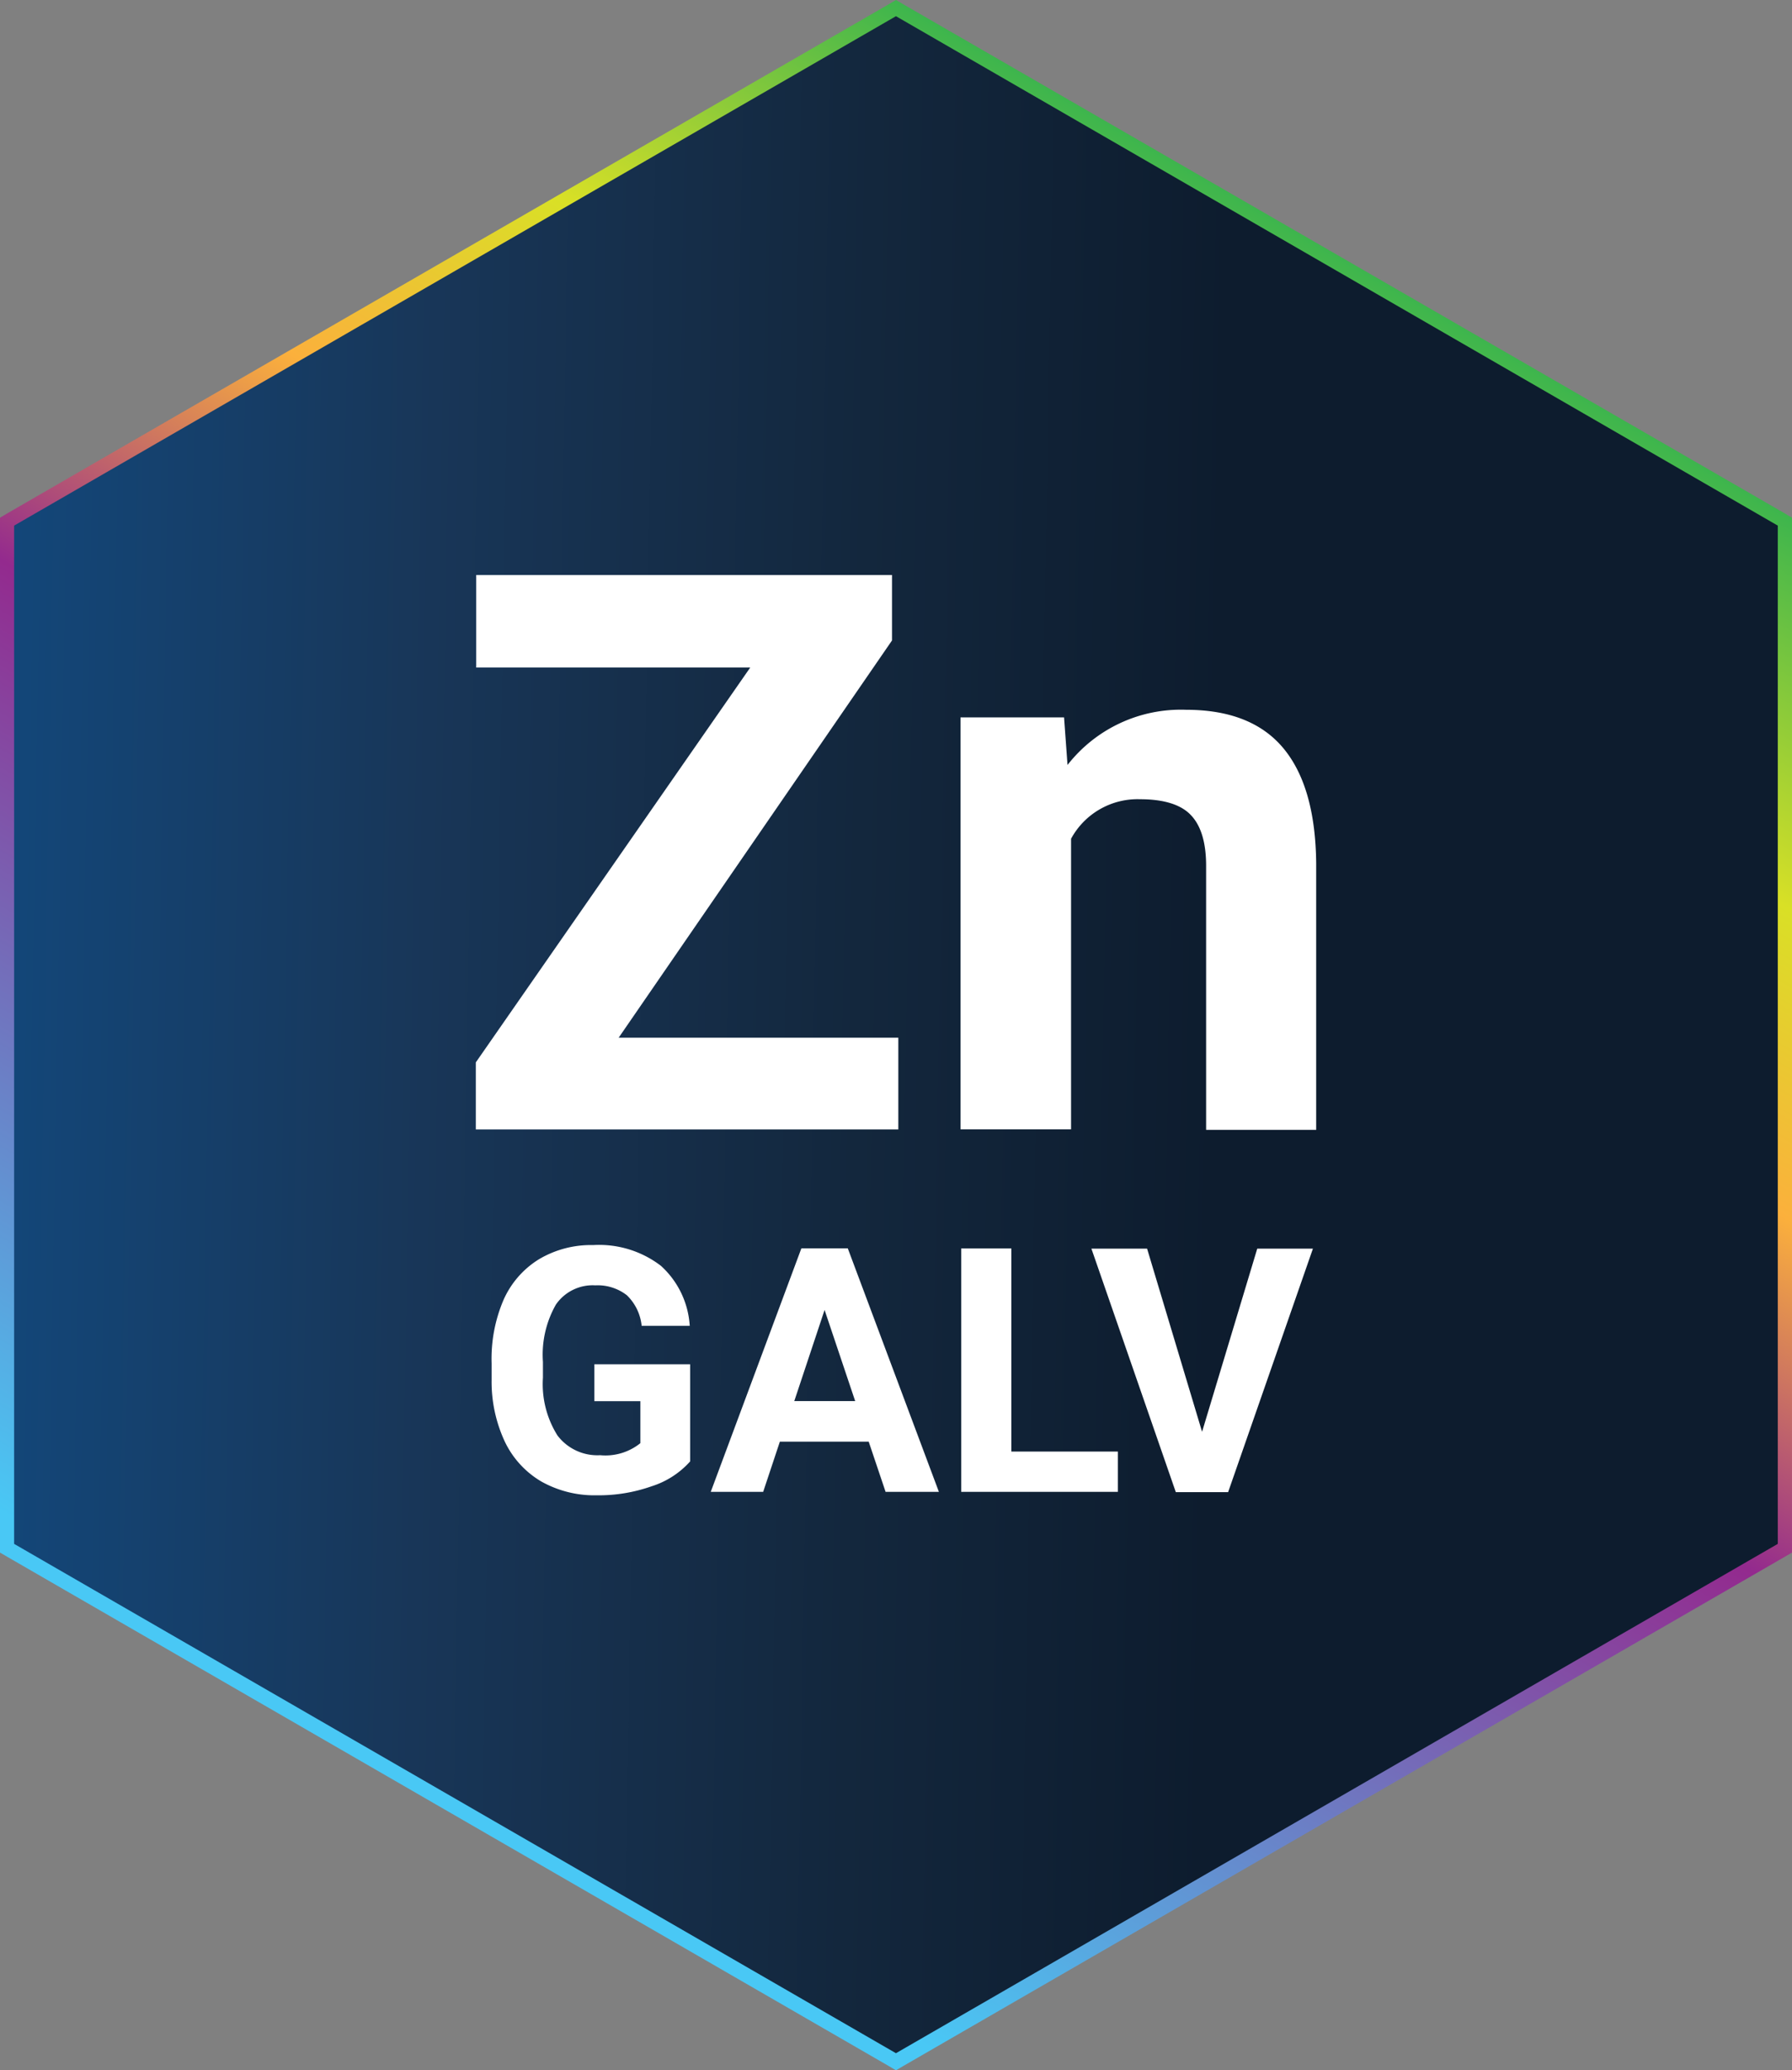 <svg xmlns="http://www.w3.org/2000/svg" xmlns:xlink="http://www.w3.org/1999/xlink" viewBox="0 0 181.53 209.66"><rect x="0" y="0" width="181.53" height="209.66" fill="#808080" stroke="none"/><defs><style>.a{isolation:isolate;}.b{fill:url(#a);}.c{fill:url(#b);}.d{mix-blend-mode:overlay;}.e{fill:#fff;}</style><linearGradient id="a" x1="167.24" y1="106.14" x2="-564.05" y2="93.43" gradientUnits="userSpaceOnUse"><stop offset="0.06" stop-color="#0d1c2e"/><stop offset="0.11" stop-color="#13273d"/><stop offset="0.17" stop-color="#183658"/><stop offset="0.24" stop-color="#124a80"/><stop offset="0.27" stop-color="#005293"/><stop offset="0.48" stop-color="#932a8e"/><stop offset="0.66" stop-color="#fbb03c"/><stop offset="1" stop-color="#d9e026"/></linearGradient><linearGradient id="b" x1="45.37" y1="183.45" x2="136.16" y2="26.21" gradientUnits="userSpaceOnUse"><stop offset="0.02" stop-color="#49c8f5"/><stop offset="0.48" stop-color="#932a8e"/><stop offset="0.66" stop-color="#fbb03c"/><stop offset="0.81" stop-color="#d9e026"/><stop offset="1" stop-color="#3db54d"/></linearGradient></defs><g class="a"><polygon class="b" points="0.72 156.77 0.72 52.8 90.76 0.84 180.81 52.8 180.81 156.77 90.76 208.77 0.72 156.77"/><path class="c" d="M90.76,1.64l89.33,51.59V156.35L90.76,207.93,1.43,156.35V53.23L90.76,1.64m0-1.64-.71.42L.72,52,0,52.43v104.8l.72.42,89.33,51.59.71.42.72-.42,89.33-51.59.72-.42V52.43l-.72-.43L91.48.42,90.76,0Z"/><g class="d"><path class="e" d="M62.67,105.09H91v9.29H48.2v-6.79L76,67.6H48.24V58.23H90.36v6.63Z"/><path class="e" d="M107.79,72.65l.35,4.82a14.56,14.56,0,0,1,12-5.59q6.63,0,9.87,3.9t3.32,11.64v27H122.18V87.69q0-3.54-1.55-5.15c-1-1.06-2.74-1.6-5.13-1.6a7.66,7.66,0,0,0-7,4v29.43H97.3V72.65Z"/></g><g class="d"><path class="e" d="M69.91,148A8.77,8.77,0,0,1,66,150.52a16.13,16.13,0,0,1-5.56.91,11,11,0,0,1-5.61-1.4A9.34,9.34,0,0,1,51.14,146a14.35,14.35,0,0,1-1.34-6.25v-1.68A15.15,15.15,0,0,1,51,131.66a9.21,9.21,0,0,1,3.59-4.13,10.3,10.3,0,0,1,5.5-1.44,10.28,10.28,0,0,1,6.86,2.1,8.93,8.93,0,0,1,2.92,6.08H65a5,5,0,0,0-1.5-3.1,4.81,4.81,0,0,0-3.19-1,4.52,4.52,0,0,0-4,1.95A10.26,10.26,0,0,0,55,137.93v1.58a9.78,9.78,0,0,0,1.47,5.86,5.07,5.07,0,0,0,4.32,2,5.64,5.64,0,0,0,4.08-1.22v-4.25H60.21v-3.74h9.7Z"/><path class="e" d="M88,146H79l-1.69,5.08H72l9.18-24.66h4.7l9.23,24.66h-5.4Zm-7.54-4.11h6.17l-3.1-9.23Z"/><path class="e" d="M102.45,147h10.79v4.08H97.37V126.43h5.08Z"/><path class="e" d="M121.77,145l5.59-18.55H133l-8.59,24.66h-5.3l-8.55-24.66h5.64Z"/></g></g></svg>